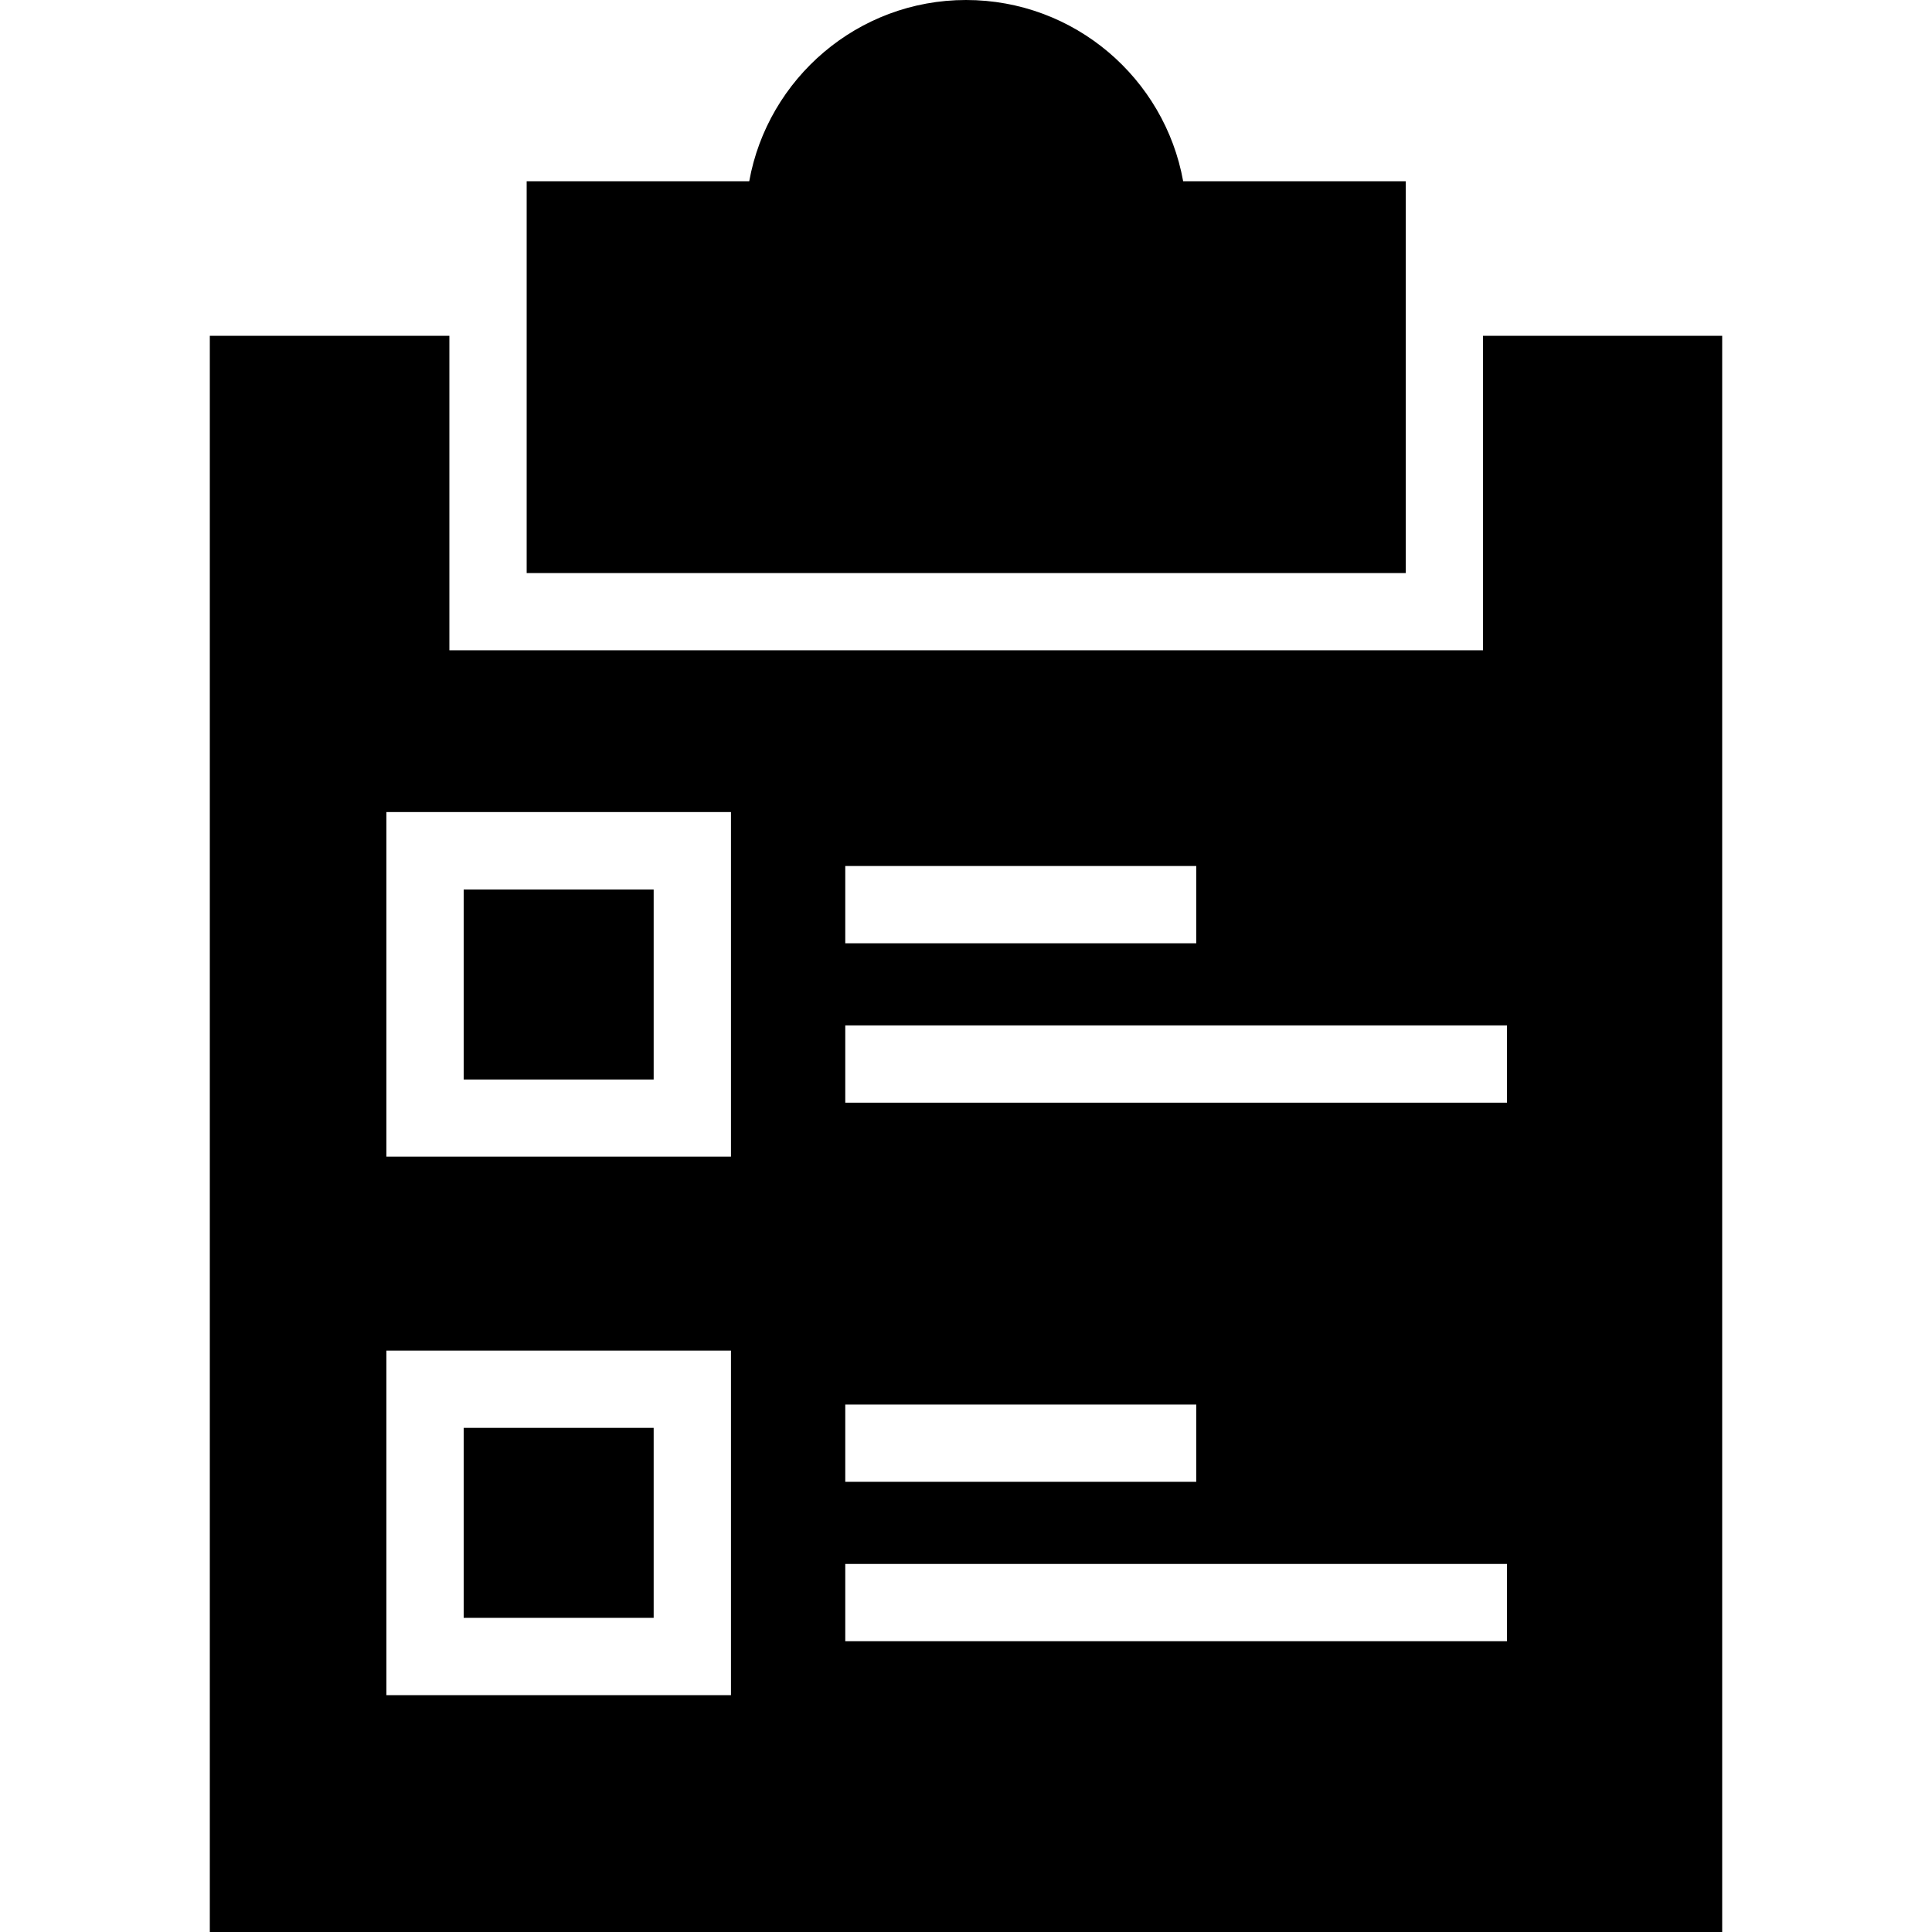 <?xml version="1.0" encoding="iso-8859-1"?>
<!-- Uploaded to: SVG Repo, www.svgrepo.com, Generator: SVG Repo Mixer Tools -->
<svg fill="#000000" version="1.1" id="Layer_1" xmlns="http://www.w3.org/2000/svg" xmlns:xlink="http://www.w3.org/1999/xlink" 
	 viewBox="0 0 472.615 472.615" xml:space="preserve">
<g>
	<g>
		<path d="M289.43,44.331C284.893,19.188,262.869,0,236.308,0c-26.466,0-48.49,19.188-53.027,44.331h-54.445v95.846h215.04V44.331
			H289.43z"/>
	</g>
</g>
<g>
	<g>
		<rect x="113.428" y="349.292" width="46.474" height="46.474"/>
	</g>
</g>
<g>
	<g>
		<rect x="113.428" y="217.6" width="46.474" height="46.474"/>
	</g>
</g>
<g>
	<g>
		<path d="M362.779,82.141v76.939H109.929V82.141H51.326v390.475h369.963V82.141H362.779z M206.773,211.843h85.86v18.905h-85.86
			V211.843z M206.773,343.585h85.86v18.905h-85.86V343.585z M178.814,414.675H94.527v-84.286h84.287V414.675z M178.814,282.933
			H94.527v-84.286h84.287V282.933z M368.644,401.48H206.773v-18.905h161.871V401.48z M368.644,269.738H206.773v-18.905h161.871
			V269.738z"/>
	</g>
</g>
</svg>